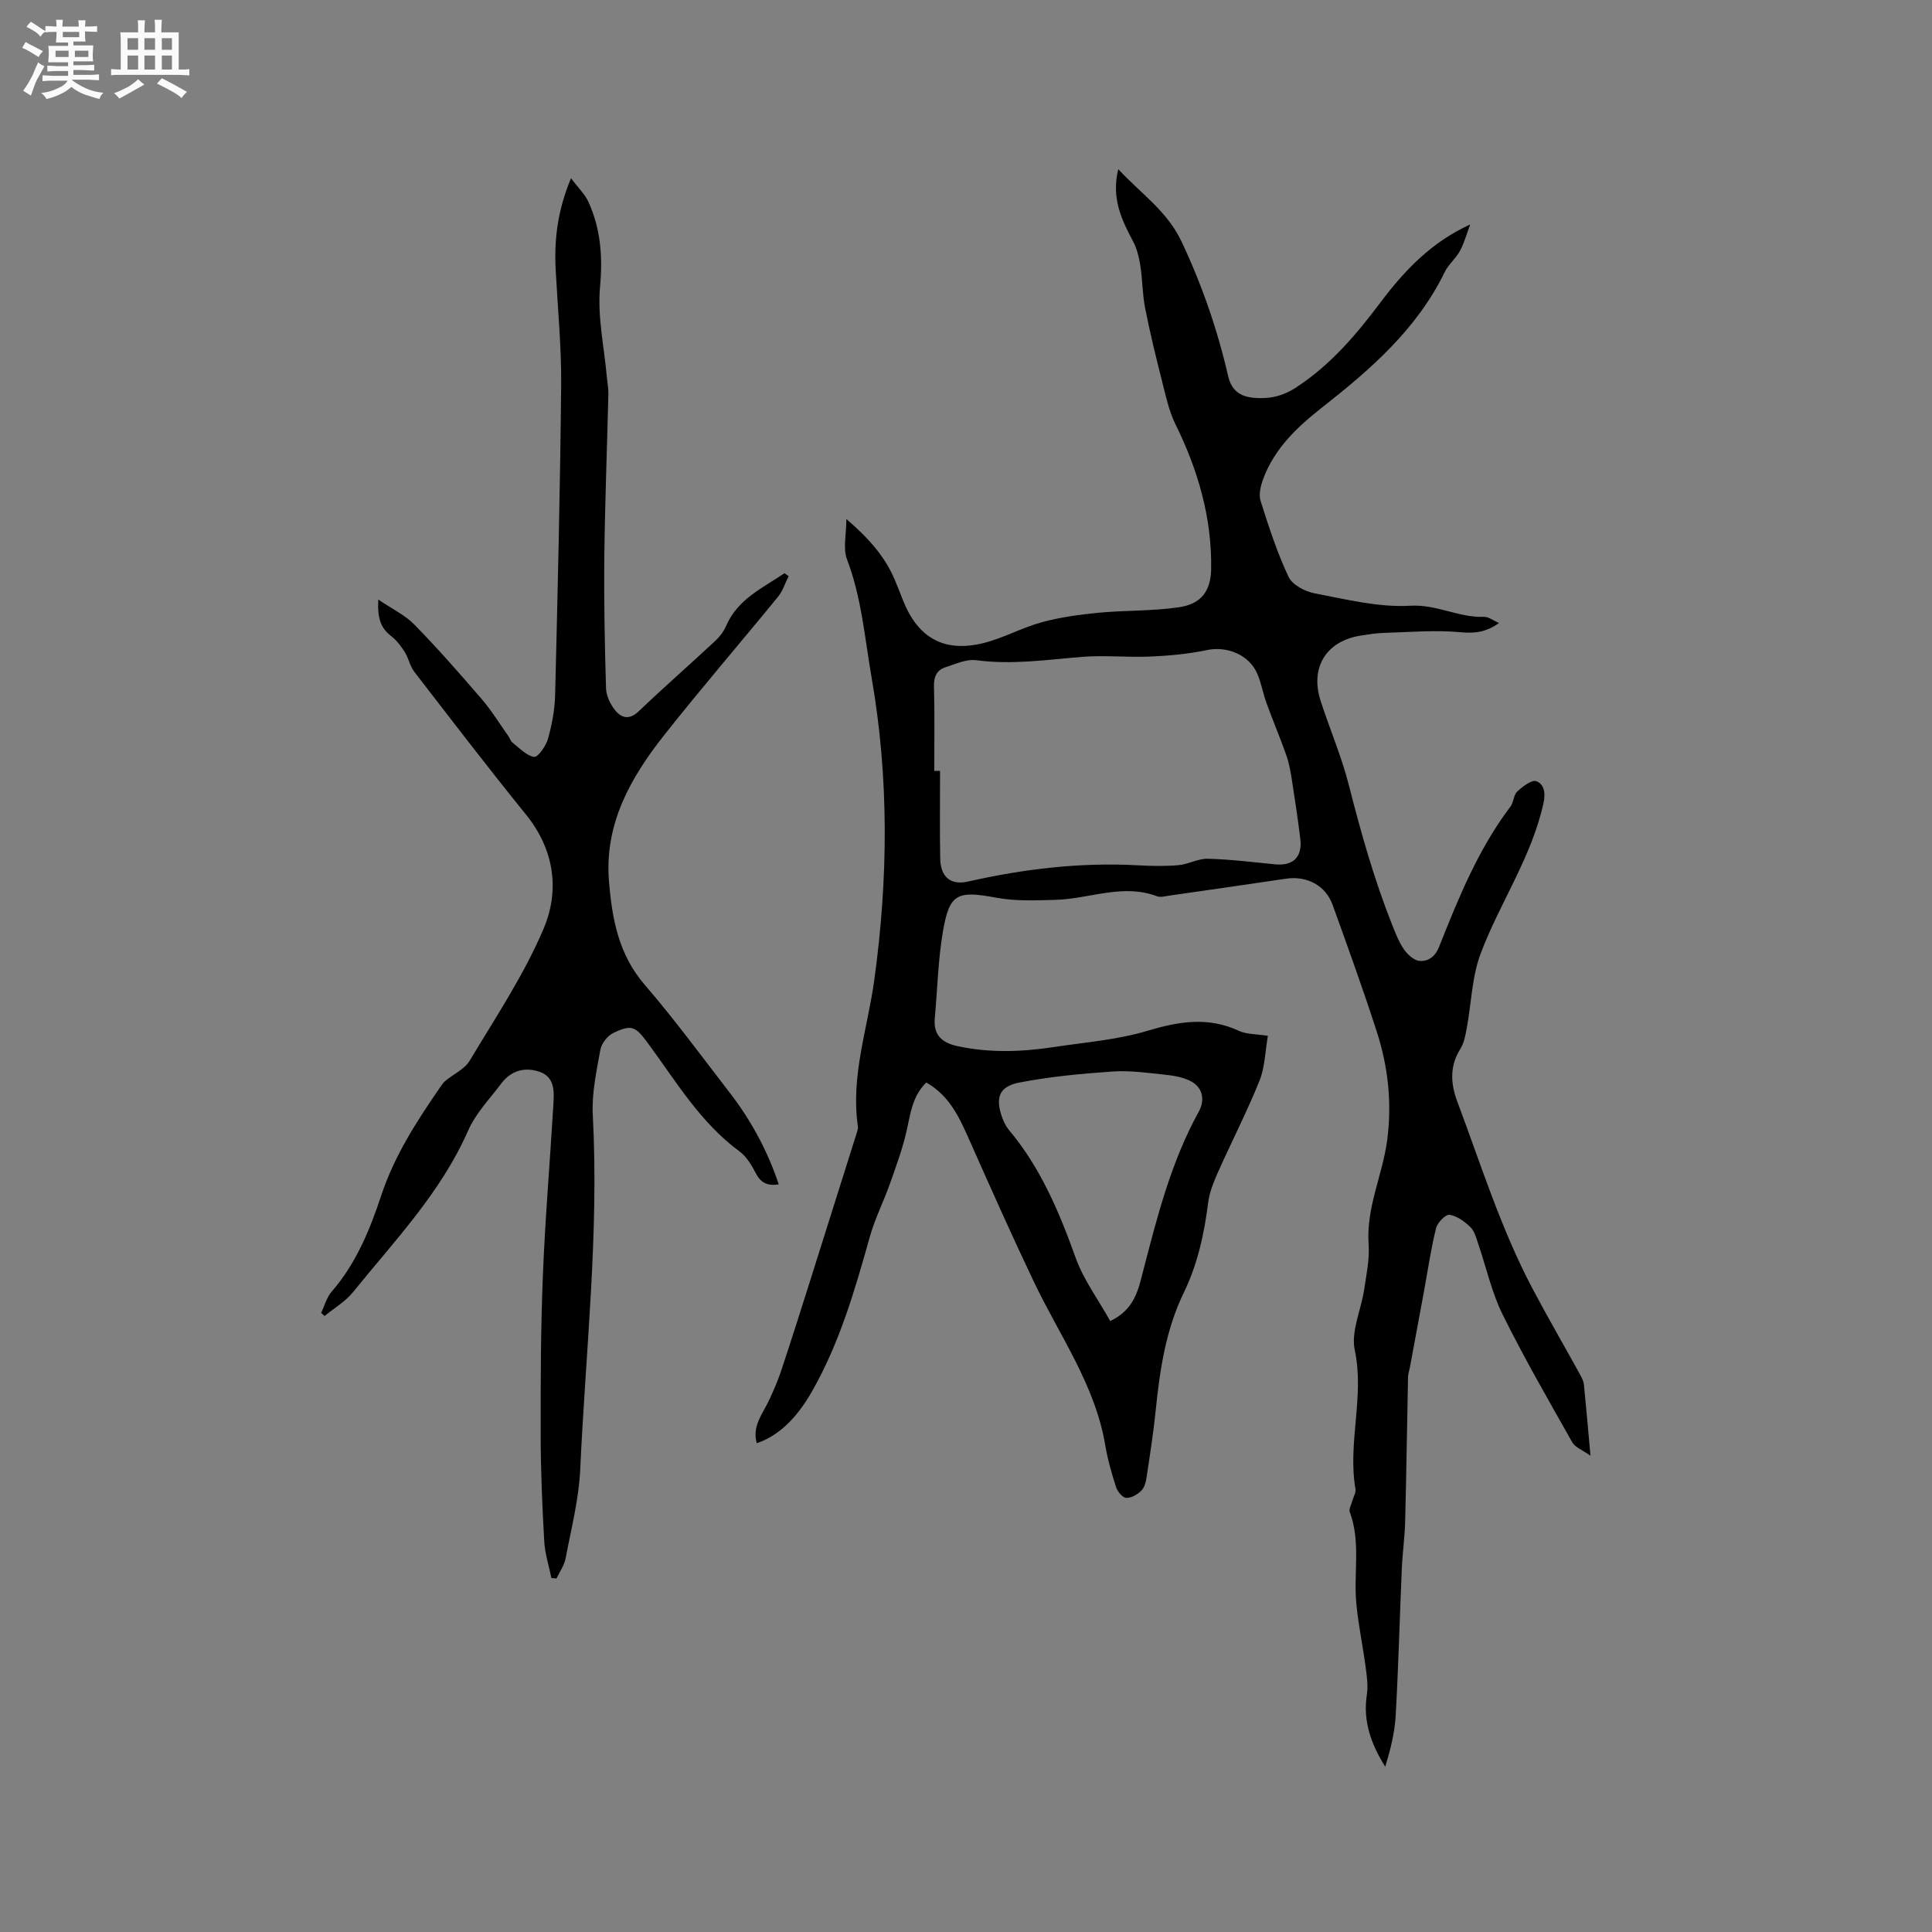 <svg enable-background="new 0 0 400 400" viewBox="0 0 400 400" xmlns="http://www.w3.org/2000/svg"><rect x="0" y="0" width="400" height="400" fill="#808080" stroke="none"/><path d="m6.8 9.5c.6.3 1.3.7 2.1 1.1-.4.4-.7.8-.9 1.2-.7-.4-1.3-.8-1.8-1.1s-1.1-.6-1.6-.8c.2-.4.5-.8.7-1.2.4.2.8.5 1.5.8zm.9 6.9c-.3.6-.5 1.1-.7 1.7s-.4 1.1-.6 1.7c-.6-.4-1.1-.7-1.6-1 .7-1 1.2-1.8 1.5-2.4.3-.5.6-1.1.8-1.7.3-.6.5-1.2.8-1.8.3.3.8.6 1.3.8-.7 1.3-1.2 2.2-1.5 2.7zm.1-11c.4.3 1 .7 1.7 1.1-.5.2-.8.6-1.1 1.1-.5-.6-1-1-1.4-1.2s-.9-.6-1.5-.8c.2-.4.5-.7.9-1.1.5.3.9.6 1.4.9zm10.5 13.1c1 .4 2 .6 3.1.7-.4.4-.7.8-.8 1.3-.9-.2-1.9-.6-3-.9-1-.4-2-.9-2.8-1.6-.5.4-1.1.9-1.9 1.3s-1.9.9-3.3 1.2c-.1-.3-.5-.8-1.1-1.3 1 0 2.1-.3 3.2-.8 1.2-.5 1.9-1 2.3-1.7h-3.2c-.4 0-1 0-2 .1v-1.2c1 0 1.7.1 2 .1h3.3v-1h-2.3c-.2 0-.9 0-2 .1v-1.2c1.2 0 1.9.1 2 .1h2.3v-.8h-4.1c0-.7.1-1.2.1-1.6 0-.5 0-1.1-.1-1.8h4.1v-.7h-2.5c0-.6.1-1.1.1-1.6v-.6h-.5c-.4 0-1 0-1.8.1v-1.3c1.2 0 1.9.1 2.1.1h.2c0-.3 0-.8-.1-1.4h1.4c0 .6-.1 1-.1 1.4h3.4c0-.4 0-.8-.1-1.3h1.5c0 .4-.1.9-.1 1.3.7 0 1.5 0 2.5-.1v1.2c-1 0-1.8-.1-2.5-.1v.6c0 .3 0 .8.1 1.5h-2.5v.8h4.1c0 .7-.1 1.3-.1 1.8s0 1 .1 1.5h-4.1v.8h1.4c.8 0 1.8 0 2.9-.1v1.2c-1 0-1.9-.1-2.8-.1h-1.5v1h3.2c.3 0 1 0 2.1-.1v1.2c-1.1 0-1.8-.1-2.1-.1h-3.4l-.1.1c1.4 1 2.4 1.5 3.4 1.9zm-4.1-6.7v-1.3h-2.7v1.3zm2.2-4.1v-1.1h-3.4v1.1zm1.9 4.1v-1.3h-2.8v1.3z" fill="#fafafb"/><path d="m37 6.7v2.3 5.4c1 0 1.8 0 2.2-.1v1.3c-.6 0-1.5-.1-2.5-.1h-11.9c-.7 0-1.3 0-1.8.1v-1.3c.5 0 1.1.1 2 .1v-5.2c0-1 0-1.8-.1-2.5h3.7c0-1.3 0-2.1-.1-2.5h1.5c0 .4-.1 1.3-.1 2.5h2.2c0-1.2 0-2.1-.1-2.6h1.5c0 .4-.1 1.3-.1 2.6zm-12.3 13.7c-.3-.4-.7-.8-1.1-1.1 1.1-.4 2.1-.9 2.9-1.3.8-.5 1.5-1 2.1-1.6.4.4.9.8 1.3 1.1-2.5 1.4-4.2 2.4-5.2 2.9zm3.9-10.1v-2.4h-2.2v2.4zm0 4.1v-2.9h-2.2v2.9zm3.5-4.1v-2.4h-2.2v2.4zm0 4.1v-2.9h-2.2v2.9zm.4 2.9 1-1.1c.6.3 1.4.7 2.5 1.3s2 1.1 2.7 1.5c-.4.4-.8.8-1.1 1.3-.8-.8-2.5-1.7-5.1-3zm3.1-7v-2.4h-2.1v2.4zm0 4.1v-2.9h-2.1v2.9z" fill="#fafafb"/><g fill="#000001"><path d="m191.78 224.12c-2.94 2.88-3.27 6.48-4.07 9.99-.85 3.75-2.2 7.41-3.49 11.05-1.29 3.65-3.08 7.15-4.12 10.86-3.09 11.02-6.26 22.01-11.97 32.03-3.31 5.82-7.12 9.29-11.45 10.75-1.03-3.61 1.3-6.17 2.61-9.02.9-1.96 1.77-3.96 2.45-6 2.06-6.21 4.04-12.44 6.01-18.68 3.24-10.23 6.46-20.46 9.68-30.7.13-.4.24-.85.18-1.25-1.5-10.34 2-20.15 3.39-30.16 2.89-20.96 3.09-41.81-.54-62.68-1.43-8.22-2.07-16.57-5.1-24.5-.86-2.26-.13-5.12-.13-8.35 4.44 3.81 7.85 7.56 9.94 12.39.63 1.46 1.2 2.94 1.78 4.42 3.08 7.78 8.47 10.87 16.59 8.89 4.16-1.02 8.03-3.21 12.18-4.34 3.81-1.04 7.8-1.58 11.75-1.96 5.56-.53 11.21-.32 16.71-1.15 4.54-.69 6.52-3.37 6.58-8 .14-10.58-2.74-20.44-7.4-29.89-1.37-2.78-2.02-5.94-2.79-8.98-1.27-4.99-2.49-10-3.48-15.04-.57-2.88-.54-5.87-.99-8.77-.27-1.71-.69-3.5-1.49-5.01-2.4-4.51-4.56-9.01-3.08-14.99 4.78 5.14 10.13 8.69 13.11 15.01 4.23 8.98 7.42 18.21 9.63 27.81.71 3.08 2.57 4.26 5.3 4.51 3.08.28 5.85-.25 8.68-2.08 7.19-4.66 12.54-10.98 17.58-17.69 4.94-6.57 10.51-12.45 18.55-16.11-.69 1.84-1.2 3.77-2.12 5.48-.84 1.57-2.38 2.78-3.15 4.37-5.75 11.81-15.31 20.12-25.37 28.02-5.11 4.01-9.85 8.46-12.19 14.76-.53 1.43-.99 3.24-.56 4.59 1.68 5.33 3.42 10.69 5.79 15.73.78 1.66 3.42 3.04 5.42 3.42 6.54 1.24 13.24 2.94 19.76 2.56 5.49-.32 10.07 2.5 15.28 2.3.93-.03 1.89.75 3.12 1.28-2.63 1.86-4.94 2.19-7.9 1.91-5.3-.5-10.7-.02-16.05.14-1.58.05-3.16.31-4.73.56-7.09 1.12-10.49 6.59-8.26 13.5 1.88 5.84 4.34 11.53 5.85 17.46 2.49 9.8 5.22 19.51 8.96 28.91.7 1.76 1.4 3.59 2.47 5.13.74 1.06 2.08 2.27 3.23 2.35 1.74.11 3.18-.82 4-2.88 4.03-10.14 8.12-20.26 14.79-29.07.68-.89.64-2.42 1.41-3.13 1.11-1.03 3-2.48 3.96-2.13 1.45.54 1.98 2.18 1.49 4.44-2.43 11.26-9.05 20.69-13.02 31.22-1.83 4.86-1.93 10.37-2.9 15.57-.27 1.44-.56 2.99-1.31 4.19-2.24 3.58-2.03 7.17-.63 10.92 4.91 13.07 9.06 26.44 15.63 38.83 3.16 5.96 6.55 11.81 9.81 17.72.35.63.7 1.33.77 2.03.46 4.52.85 9.05 1.36 14.73-1.76-1.25-3.2-1.76-3.76-2.76-4.94-8.76-9.99-17.49-14.44-26.5-2.27-4.6-3.38-9.77-5.06-14.67-.41-1.19-.76-2.6-1.61-3.41-1.2-1.15-2.78-2.32-4.32-2.54-.82-.11-2.5 1.64-2.79 2.79-1.07 4.37-1.72 8.85-2.53 13.28-.96 5.2-1.92 10.4-2.89 15.59-.12.62-.35 1.24-.37 1.86-.21 9.99-.34 19.98-.6 29.96-.08 3.27-.55 6.53-.69 9.8-.44 10.14-.7 20.3-1.27 30.43-.2 3.54-1.09 7.04-2.16 10.56-2.91-4.64-4.65-9.39-3.81-14.89.29-1.87 0-3.86-.25-5.76-.58-4.4-1.52-8.75-1.93-13.16-.59-6.28.96-12.71-1.35-18.91-.24-.64.33-1.58.54-2.38s.77-1.66.64-2.39c-1.67-9.56 1.91-19.09-.15-28.78-.82-3.83 1.3-8.26 1.93-12.44.47-3.14 1.16-6.35.94-9.48-.55-7.58 2.92-14.35 3.86-21.65 1-7.84.14-15.23-2.23-22.53-2.84-8.76-5.97-17.42-9.09-26.08-1.45-4.02-5.35-6.04-9.62-5.41-8.06 1.2-16.14 2.35-24.21 3.51-.84.12-1.8.4-2.52.13-7.12-2.69-13.98.55-20.96.74-4.08.11-8.27.31-12.25-.43-8.18-1.52-9.78-.95-11.15 7.17-.98 5.82-1.1 11.79-1.65 17.69-.33 3.52 1.41 5.15 4.7 5.86 6.64 1.44 13.27 1.2 19.9.2 6.49-.99 13.14-1.49 19.38-3.36 6.51-1.95 12.58-2.98 18.97-.01 1.56.73 3.5.64 6.01 1.04-.57 3.22-.6 6.48-1.74 9.3-2.59 6.43-5.78 12.63-8.61 18.97-.89 2.01-1.75 4.14-2.02 6.29-.81 6.46-2.19 12.74-5.04 18.61-3.72 7.67-4.95 15.9-5.8 24.25-.47 4.63-1.19 9.23-1.88 13.83-.15 1.02-.43 2.23-1.11 2.91-.79.8-2.09 1.55-3.13 1.5-.75-.04-1.79-1.29-2.09-2.2-.91-2.81-1.74-5.69-2.23-8.6-2.08-12.55-9.46-22.75-14.77-33.88-4.5-9.44-8.76-19-13-28.56-2.19-4.86-4.12-9.81-9.3-12.76zm1.65-64.52h1.2c0 6.04-.08 12.08.03 18.12.07 3.89 2.17 5.61 5.78 4.79 11.63-2.63 23.36-4.02 35.3-3.35 2.75.15 5.53.2 8.27-.04 2.04-.18 4.05-1.38 6.05-1.33 4.65.13 9.29.7 13.93 1.16 3.75.37 5.69-1.5 5.22-5.33-.49-4-1.09-7.98-1.71-11.96-.28-1.76-.57-3.56-1.16-5.23-1.28-3.65-2.8-7.21-4.12-10.85-.72-1.98-1.07-4.11-1.89-6.04-1.7-4.01-6.32-5.83-10.51-4.94-3.79.8-7.71 1.16-11.59 1.33-4.74.21-9.53-.31-14.25.07-7.28.6-14.49 1.67-21.86.69-2.03-.27-4.3.79-6.38 1.46-1.8.59-2.42 1.95-2.37 3.96.16 5.83.06 11.66.06 17.49zm36.43 113.91c5.08-2.41 5.83-6.55 6.85-10.5 2.92-11.26 5.79-22.54 11.47-32.83 1.4-2.54.79-5.17-1.83-6.43-1.57-.75-3.42-1.07-5.18-1.25-3.58-.37-7.2-.9-10.76-.66-6.48.45-13 1.05-19.37 2.29-4.25.83-5.02 3.19-3.52 7.32.32.88.77 1.78 1.36 2.49 6.59 7.84 10.44 17.03 13.86 26.57 1.66 4.55 4.68 8.61 7.12 13z"/><path d="m163.28 119.29c-.72 1.42-1.2 3.03-2.18 4.24-7.84 9.6-15.95 18.99-23.63 28.72-6.93 8.79-12.35 18.34-11.39 30.17.63 7.77 1.97 15.17 7.4 21.47 6.16 7.13 11.74 14.76 17.51 22.22 4.43 5.73 7.88 12.01 10.24 19.1-2.33.37-3.72-.31-4.75-2.31-.85-1.66-1.92-3.44-3.38-4.52-8.14-5.99-13.17-14.55-19-22.46-2.54-3.45-3.37-3.86-7.11-2.06-1.21.58-2.45 2.16-2.69 3.47-.8 4.46-1.81 9.04-1.57 13.52 1.31 24.54-1.48 48.92-2.6 73.35-.28 6.19-1.87 12.33-3.03 18.45-.27 1.45-1.23 2.77-1.88 4.16-.35-.03-.71-.06-1.06-.1-.51-2.52-1.33-5.03-1.48-7.58-.41-7.28-.73-14.57-.74-21.86-.02-11.01.01-22.03.45-33.04.47-11.86 1.48-23.69 2.18-35.54.16-2.65.33-5.66-2.82-6.77-3.03-1.07-5.92-.31-7.95 2.39-2.4 3.19-5.31 6.19-6.88 9.77-5.64 12.84-15.22 22.78-23.83 33.44-1.58 1.96-3.91 3.31-5.89 4.94-.24-.21-.47-.43-.71-.64.71-1.47 1.13-3.19 2.16-4.38 5.06-5.82 7.91-12.78 10.28-19.93 2.74-8.27 7.38-15.43 12.26-22.5.3-.43.61-.89 1-1.22 1.7-1.4 4-2.42 5.06-4.2 5.37-8.97 11.26-17.78 15.31-27.35 3.35-7.91 2.22-16.33-3.66-23.59-7.87-9.72-15.48-19.66-23.12-29.56-.91-1.18-1.18-2.82-1.99-4.1-.77-1.22-1.69-2.45-2.82-3.31-2.18-1.66-2.85-3.77-2.65-7.55 2.94 2 5.6 3.25 7.52 5.23 4.81 4.93 9.37 10.12 13.86 15.34 2.06 2.39 3.72 5.12 5.55 7.7.31.43.45 1.03.84 1.33 1.45 1.13 2.87 2.72 4.49 2.98.77.12 2.44-2.23 2.86-3.7.82-2.92 1.41-6 1.49-9.03.53-21.41 1.05-42.81 1.25-64.22.07-7.92-.7-15.86-1.13-23.79-.33-6.2.32-12.23 3.17-19.08 1.51 2.03 2.9 3.34 3.63 4.95 2.53 5.6 2.95 11.35 2.38 17.59-.56 6.11.86 12.41 1.41 18.63.1 1.16.35 2.32.32 3.48-.27 11.21-.71 22.43-.84 33.64-.1 9.11.08 18.22.35 27.32.05 1.56.89 3.32 1.89 4.56 1.29 1.59 2.93 2.06 4.85.23 5.22-4.98 10.64-9.73 15.92-14.64.9-.84 1.71-1.91 2.19-3.03 2.39-5.59 7.57-7.88 12.1-10.94.3.23.58.42.86.61z"/></g></svg>